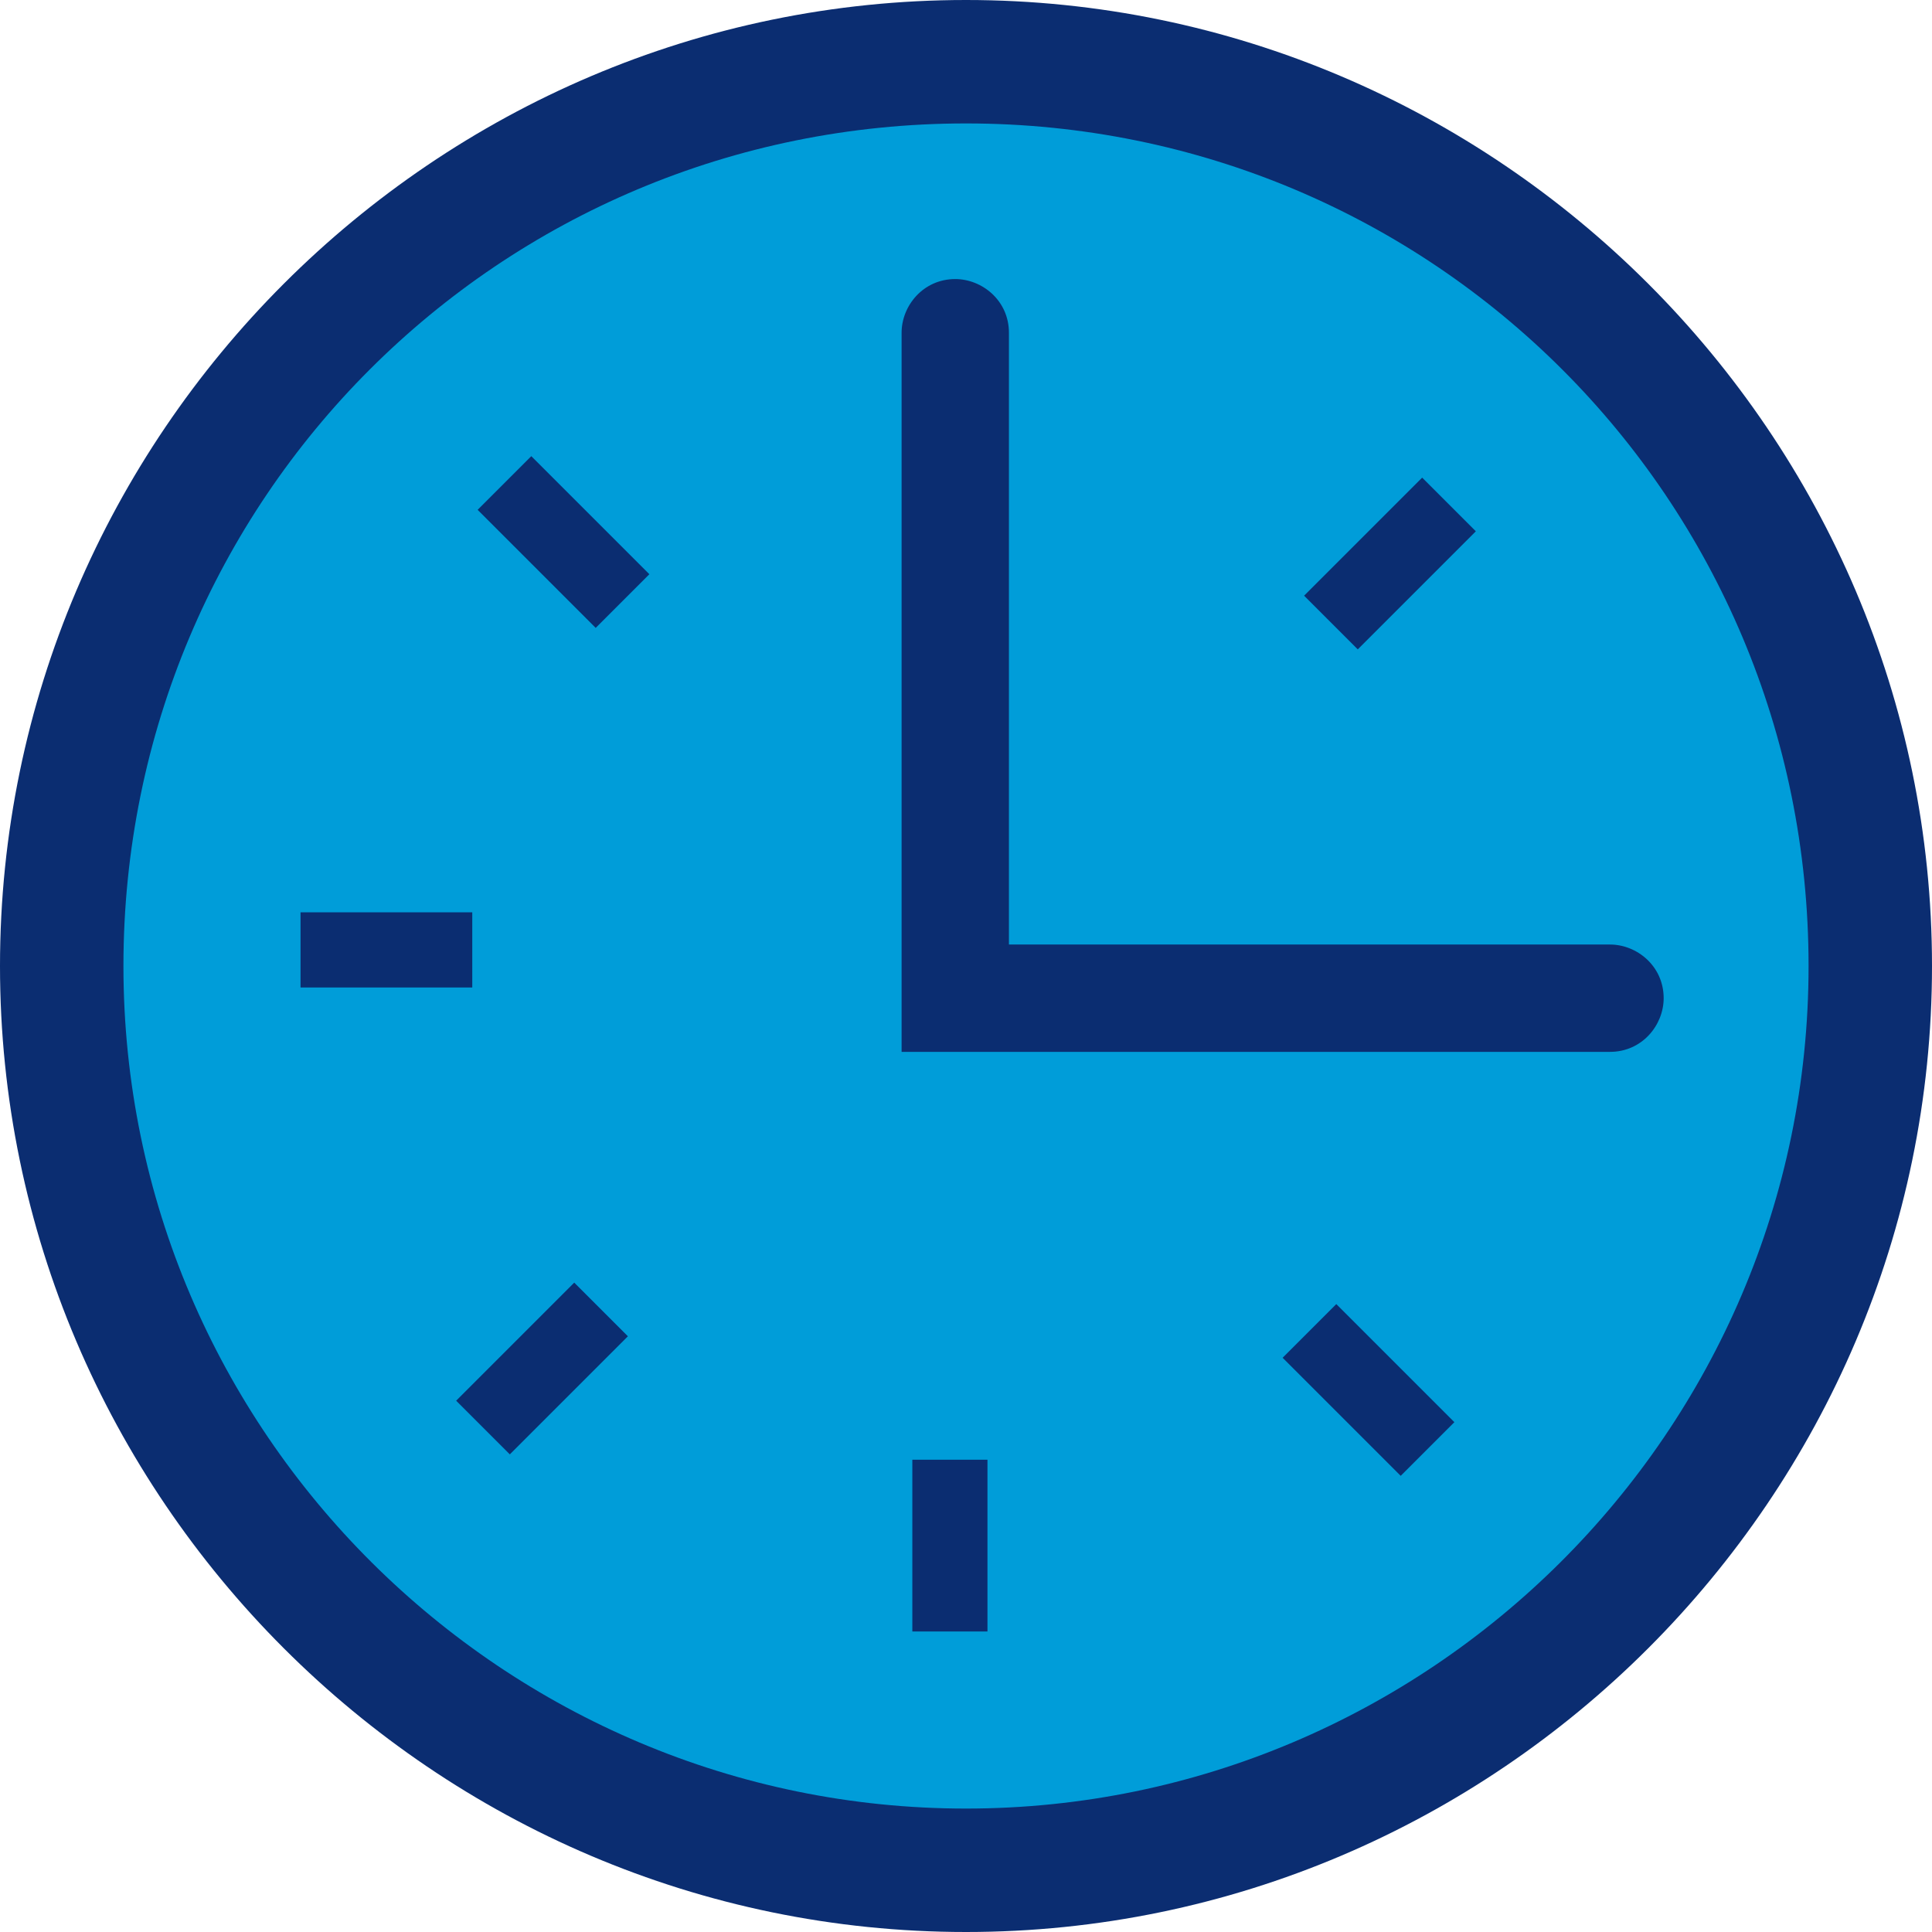<svg xmlns="http://www.w3.org/2000/svg" viewBox="0 0 36 36" style="enable-background:new 0 0 36 36" xml:space="preserve">
  <path d="M18 36C8.1 36 0 27.9 0 18S8.1 0 18 0s18 8.1 18 18-8.1 18-18 18z" style="fill:#0b2d71"/>
  <path d="M33.7 18c0 8.7-7.1 15.7-15.7 15.7S2.3 26.7 2.3 18 9.3 2.3 18 2.3s15.7 7 15.7 15.7zM17 30.4h1.4v-3.2H17v3.2zM5.6 17v1.4h3.2V17H5.6zm20.5 10.5 1-1-2.2-2.2-1 1 2.2 2.2zM8.5 26.1l1 1 2.2-2.2-1-1-2.2 2.2zM9.9 8.5l-1 1 2.2 2.2 1-1-2.2-2.2zm17.6 1.4-1-1-2.2 2.2 1 1 2.2-2.2zm-8.7 7.7V6.2c0-.6-.5-1-1-1-.6 0-1 .5-1 1v13.4H30c.6 0 1-.5 1-1 0-.6-.5-1-1-1H18.8z" style="fill:#009dd9"/>
</svg>
